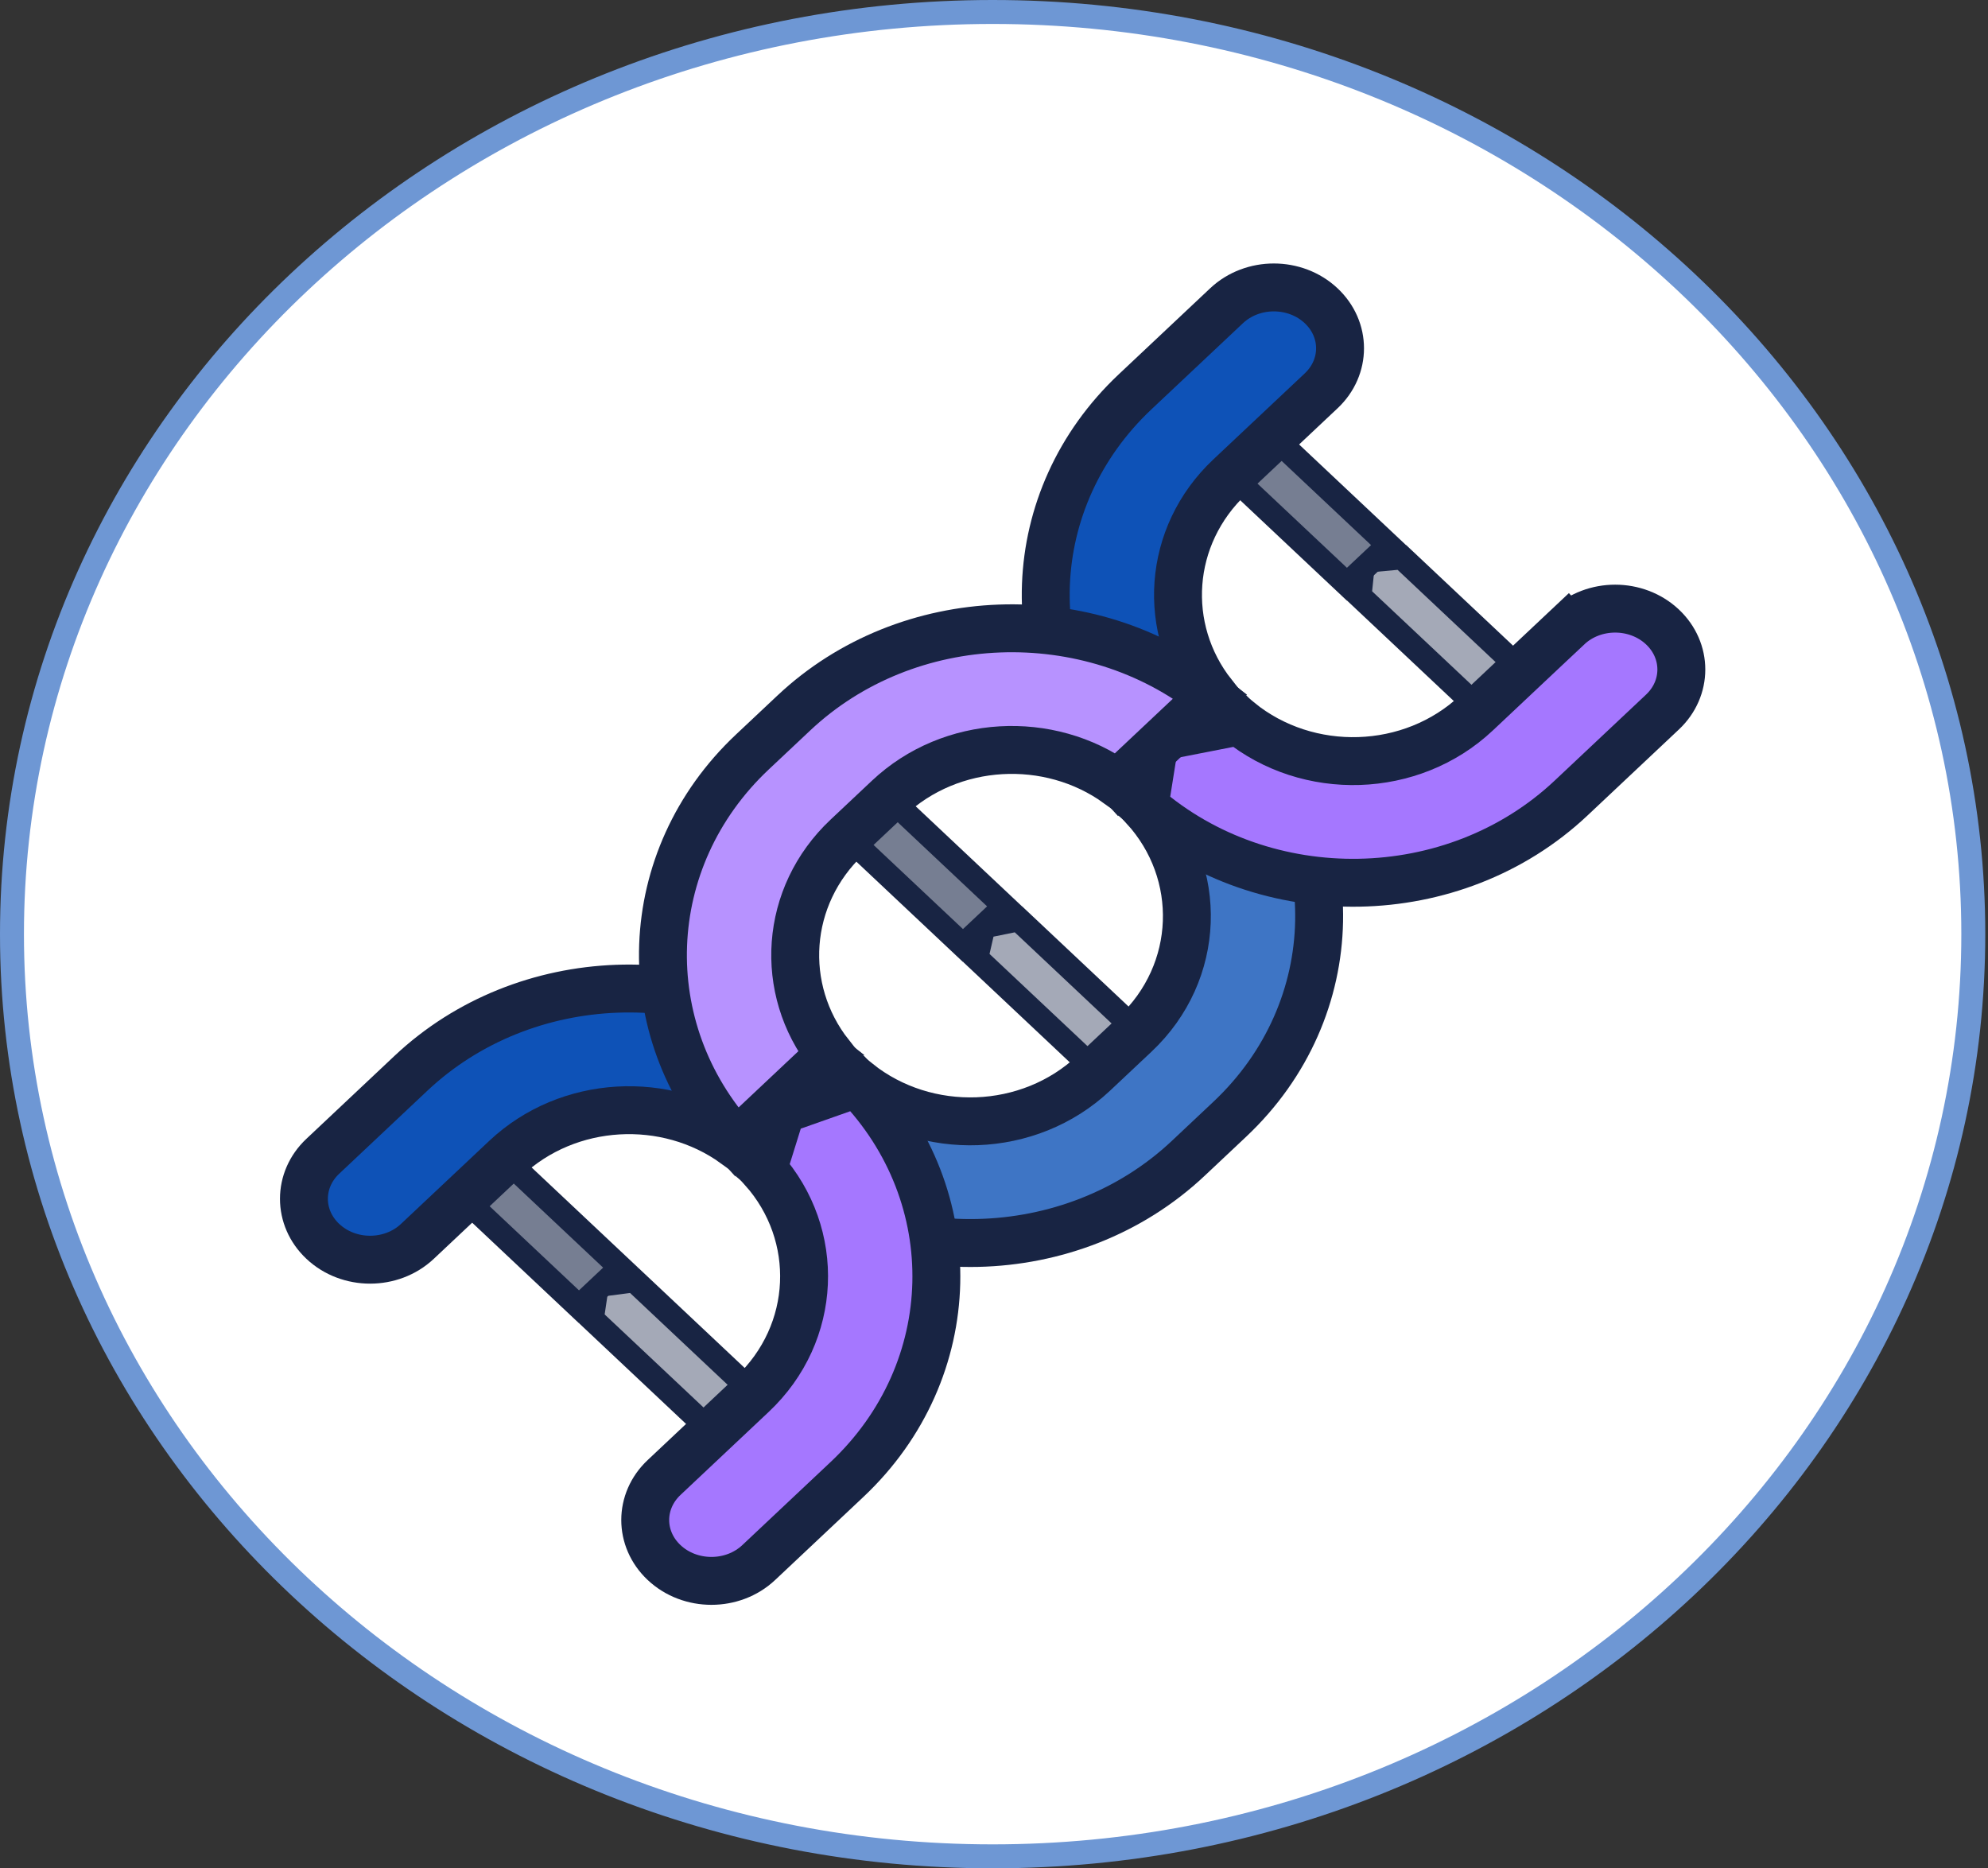 <svg width="83" height="78" viewBox="0 0 83 78" fill="none" xmlns="http://www.w3.org/2000/svg">
<rect x="0" y="0" width="83" height="78" fill="#333333" stroke="none"/>
<path d="M82.386 39C82.386 60.235 64.084 77.5 41.443 77.5C18.802 77.5 0.5 60.235 0.5 39C0.5 17.765 18.802 0.5 41.443 0.5C64.084 0.5 82.386 17.765 82.386 39Z" fill="white" stroke="#6E97D4"/>
<g clip-path="url(#clip0_10389_487)">
<path d="M26.475 53.453L31.541 58.221L29.805 59.854L24.712 55.061L24.92 53.656L26.475 53.453Z" fill="#A4A9B7" stroke="#182443"/>
<path d="M42.522 38.382L47.572 43.135L45.836 44.768L40.762 39.993L41.064 38.678L42.522 38.382Z" fill="#A4A9B7" stroke="#182443"/>
<path d="M58.528 23.272L63.603 28.049L61.867 29.682L56.764 24.88L56.915 23.42L58.528 23.272Z" fill="#A4A9B7" stroke="#182443"/>
<path d="M31.893 48.79L32.842 46.14L35.816 45.2C38.679 47.478 42.961 47.347 45.66 44.806L47.392 43.177C50.14 40.591 50.267 36.436 47.774 33.705L48.273 30.569L51.68 30.096C56.317 34.8 56.204 42.154 51.343 46.728L49.611 48.358C44.758 52.925 36.934 53.069 31.893 48.79Z" fill="#3E75C5" stroke="#182443" stroke-width="2"/>
<path d="M35.307 34.866L37.044 33.231L41.941 37.84L40.204 39.474L35.307 34.866Z" fill="#767E92" stroke="#182443"/>
<path d="M51.338 19.783L53.075 18.148L57.972 22.757L56.235 24.391L51.338 19.783Z" fill="#767E92" stroke="#182443"/>
<path d="M19.276 49.948L21.013 48.314L25.91 52.922L24.173 54.557L19.276 49.948Z" fill="#767E92" stroke="#182443"/>
<path d="M51.343 19.908L51.343 19.908C48.724 22.373 48.486 26.261 50.627 28.984L46.733 32.649C42.426 27.937 42.646 20.823 47.392 16.357L51.209 12.765C52.293 11.745 54.075 11.745 55.16 12.766C56.21 13.754 56.21 15.328 55.16 16.316L51.343 19.908Z" fill="#0E52B7" stroke="#182443" stroke-width="2"/>
<path d="M17.16 44.806L17.16 44.806C21.911 40.336 29.508 40.103 34.555 44.109L30.68 47.755C27.824 45.697 23.725 45.898 21.111 48.358L17.427 51.825C16.342 52.846 14.561 52.846 13.477 51.825C12.427 50.837 12.427 49.261 13.476 48.274L17.16 44.806Z" fill="#0E52B7" stroke="#182443" stroke-width="2"/>
<path d="M69.41 29.726L65.593 33.318C60.709 37.914 52.816 38.031 47.78 33.668L48.236 30.8L51.74 30.114C54.603 32.44 58.924 32.325 61.642 29.767L65.459 26.175L64.774 25.447L65.459 26.175C66.543 25.154 68.325 25.154 69.409 26.175C70.459 27.163 70.459 28.739 69.41 29.726Z" fill="#A577FF" stroke="#182443" stroke-width="2"/>
<path d="M35.361 61.768L31.677 65.235C30.593 66.255 28.811 66.255 27.726 65.234C26.676 64.246 26.676 62.672 27.726 61.684L31.41 58.216C34.134 55.653 34.283 51.548 31.857 48.817L32.627 46.344L35.79 45.229C40.334 49.936 40.191 57.223 35.361 61.768Z" fill="#A577FF" stroke="#182443" stroke-width="2"/>
<path d="M37.093 33.318L35.361 34.948C32.743 37.412 32.504 41.3 34.645 44.024L30.751 47.689C26.444 42.977 26.664 35.863 31.41 31.396L33.142 29.767C37.892 25.297 45.49 25.064 50.536 29.069L46.662 32.715C43.805 30.657 39.707 30.858 37.093 33.318Z" fill="#B792FF" stroke="#182443" stroke-width="2"/>
</g>
<defs>
<clipPath id="clip0_10389_487">
<rect width="59.508" height="56" fill="white" transform="translate(11.689 11)"/>
</clipPath>
</defs>
</svg>
